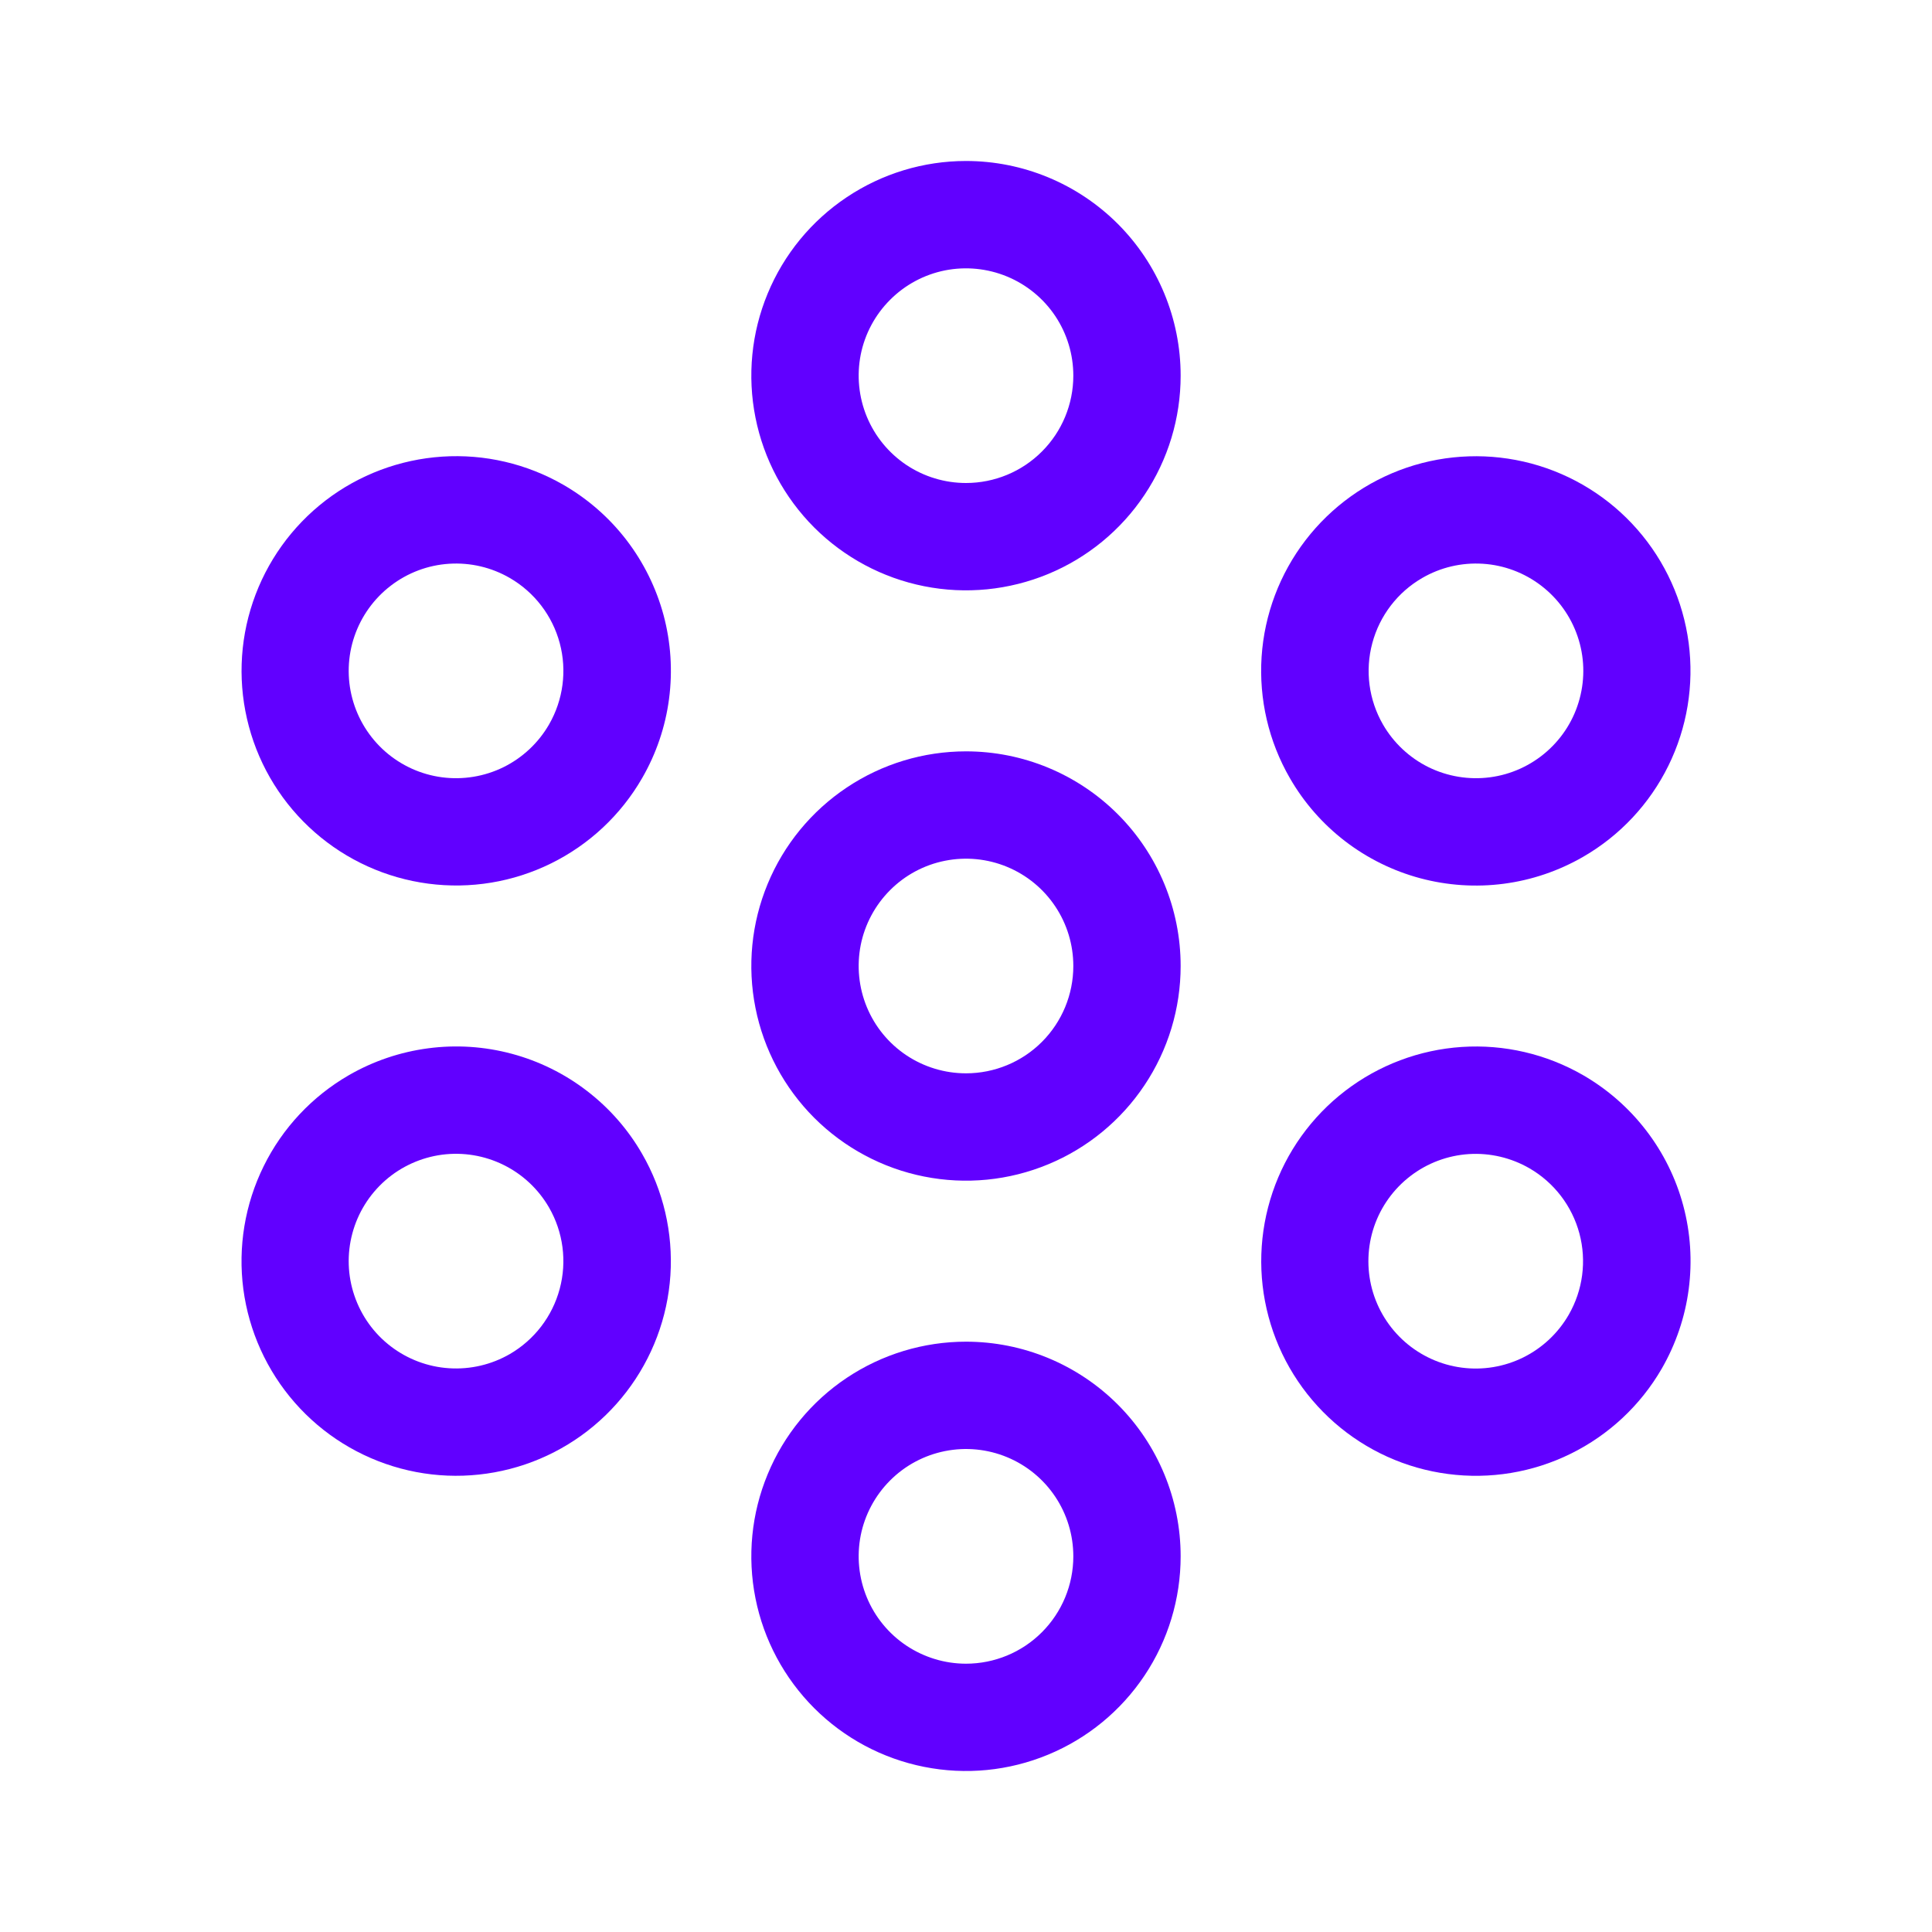 <svg width="40" height="40" viewBox="0 0 40 40" fill="none" xmlns="http://www.w3.org/2000/svg">
<g id="Simplicity_72">
<g id="Icon">
<path fill-rule="evenodd" clip-rule="evenodd" d="M17.531 4.083C18.262 3.594 19.121 3.333 20 3.333C21.179 3.333 22.309 3.802 23.143 4.635C23.976 5.469 24.444 6.599 24.444 7.778C24.444 8.657 24.184 9.516 23.695 10.247C23.207 10.978 22.513 11.548 21.701 11.884C20.889 12.22 19.995 12.309 19.133 12.137C18.271 11.966 17.479 11.542 16.857 10.921C16.236 10.299 15.812 9.507 15.641 8.645C15.469 7.783 15.557 6.889 15.894 6.077C16.23 5.265 16.8 4.571 17.531 4.083ZM18.765 9.626C19.131 9.87 19.561 10 20 10C20.589 10 21.155 9.766 21.571 9.349C21.988 8.933 22.222 8.367 22.222 7.778C22.222 7.338 22.092 6.909 21.848 6.543C21.604 6.178 21.256 5.893 20.85 5.725C20.444 5.557 19.997 5.513 19.566 5.598C19.135 5.684 18.739 5.896 18.429 6.207C18.118 6.517 17.906 6.913 17.82 7.344C17.735 7.775 17.779 8.222 17.947 8.628C18.115 9.034 18.4 9.381 18.765 9.626Z" fill="#6100FF"/>
<path fill-rule="evenodd" clip-rule="evenodd" d="M32.778 17.739C33.539 17.3 34.153 16.644 34.541 15.856C34.93 15.068 35.076 14.182 34.962 13.31C34.847 12.439 34.477 11.621 33.897 10.96C33.318 10.299 32.555 9.825 31.706 9.597C30.857 9.37 29.96 9.399 29.127 9.681C28.295 9.964 27.565 10.487 27.03 11.184C26.495 11.881 26.178 12.721 26.12 13.598C26.063 14.476 26.266 15.35 26.706 16.111C26.997 16.617 27.386 17.06 27.849 17.416C28.312 17.771 28.841 18.032 29.404 18.183C29.968 18.334 30.556 18.373 31.135 18.297C31.714 18.221 32.272 18.031 32.778 17.739ZM29.445 11.967C29.825 11.746 30.262 11.644 30.701 11.672C31.14 11.7 31.56 11.858 31.909 12.126C32.258 12.393 32.52 12.758 32.662 13.174C32.804 13.59 32.819 14.039 32.705 14.464C32.592 14.889 32.355 15.27 32.024 15.56C31.694 15.85 31.284 16.036 30.849 16.093C30.413 16.15 29.969 16.077 29.575 15.883C29.181 15.688 28.853 15.381 28.633 15C28.339 14.49 28.259 13.884 28.412 13.316C28.564 12.747 28.935 12.262 29.445 11.967Z" fill="#6100FF"/>
<path fill-rule="evenodd" clip-rule="evenodd" d="M20 15.556C19.121 15.556 18.262 15.816 17.531 16.305C16.8 16.793 16.23 17.487 15.894 18.299C15.557 19.111 15.469 20.005 15.641 20.867C15.812 21.729 16.236 22.521 16.857 23.143C17.479 23.764 18.271 24.188 19.133 24.359C19.995 24.531 20.889 24.443 21.701 24.106C22.513 23.77 23.207 23.2 23.695 22.469C24.184 21.738 24.444 20.879 24.444 20C24.444 18.821 23.976 17.691 23.143 16.858C22.309 16.024 21.179 15.556 20 15.556ZM20 22.222C19.561 22.222 19.131 22.092 18.765 21.848C18.4 21.604 18.115 21.257 17.947 20.851C17.779 20.445 17.735 19.998 17.82 19.567C17.906 19.136 18.118 18.74 18.429 18.429C18.739 18.118 19.135 17.906 19.566 17.821C19.997 17.735 20.444 17.779 20.85 17.947C21.256 18.115 21.604 18.4 21.848 18.766C22.092 19.131 22.222 19.561 22.222 20C22.222 20.59 21.988 21.155 21.571 21.572C21.155 21.988 20.589 22.222 20 22.222Z" fill="#6100FF"/>
<path fill-rule="evenodd" clip-rule="evenodd" d="M20 27.778C19.121 27.778 18.262 28.039 17.531 28.527C16.8 29.015 16.23 29.709 15.894 30.522C15.557 31.334 15.469 32.227 15.641 33.09C15.812 33.952 16.236 34.743 16.857 35.365C17.479 35.987 18.271 36.41 19.133 36.581C19.995 36.753 20.889 36.665 21.701 36.328C22.513 35.992 23.207 35.422 23.695 34.692C24.184 33.961 24.444 33.101 24.444 32.222C24.444 31.044 23.976 29.913 23.143 29.08C22.309 28.246 21.179 27.778 20 27.778ZM20 34.445C19.561 34.445 19.131 34.314 18.765 34.07C18.4 33.826 18.115 33.479 17.947 33.073C17.779 32.667 17.735 32.22 17.82 31.789C17.906 31.358 18.118 30.962 18.429 30.651C18.739 30.34 19.135 30.129 19.566 30.043C19.997 29.957 20.444 30.001 20.85 30.169C21.256 30.337 21.604 30.622 21.848 30.988C22.092 31.353 22.222 31.783 22.222 32.222C22.222 32.812 21.988 33.377 21.571 33.794C21.155 34.211 20.589 34.445 20 34.445Z" fill="#6100FF"/>
<path fill-rule="evenodd" clip-rule="evenodd" d="M30.265 21.676C31.142 21.618 32.017 21.822 32.778 22.261C33.283 22.553 33.727 22.942 34.082 23.405C34.438 23.868 34.699 24.396 34.85 24.96C35.001 25.524 35.039 26.112 34.963 26.691C34.887 27.27 34.697 27.828 34.406 28.334C33.966 29.095 33.311 29.708 32.522 30.097C31.734 30.486 30.848 30.632 29.977 30.517C29.105 30.403 28.287 30.032 27.627 29.453C26.966 28.873 26.491 28.111 26.264 27.262C26.036 26.413 26.066 25.515 26.348 24.683C26.63 23.851 27.153 23.121 27.85 22.586C28.548 22.05 29.388 21.734 30.265 21.676ZM31.536 28.105C31.93 27.91 32.258 27.603 32.478 27.222C32.772 26.712 32.852 26.107 32.7 25.538C32.548 24.969 32.176 24.484 31.667 24.189C31.286 23.969 30.849 23.866 30.41 23.894C29.971 23.923 29.551 24.08 29.202 24.348C28.853 24.615 28.591 24.98 28.449 25.396C28.308 25.812 28.293 26.261 28.406 26.686C28.52 27.111 28.757 27.492 29.087 27.782C29.418 28.072 29.827 28.258 30.263 28.315C30.699 28.373 31.142 28.299 31.536 28.105Z" fill="#6100FF"/>
<path fill-rule="evenodd" clip-rule="evenodd" d="M11.667 10.039C10.905 9.6 10.031 9.396 9.154 9.454C8.277 9.512 7.436 9.828 6.739 10.363C6.042 10.899 5.519 11.629 5.237 12.461C4.954 13.293 4.925 14.191 5.153 15.04C5.38 15.889 5.855 16.651 6.515 17.23C7.176 17.81 7.994 18.18 8.866 18.295C9.737 18.41 10.623 18.264 11.411 17.875C12.2 17.486 12.855 16.872 13.294 16.111C13.586 15.606 13.776 15.048 13.852 14.469C13.928 13.89 13.89 13.302 13.739 12.738C13.587 12.174 13.327 11.646 12.971 11.182C12.616 10.719 12.172 10.331 11.667 10.039ZM11.367 15C11.147 15.381 10.819 15.688 10.425 15.883C10.031 16.077 9.587 16.15 9.152 16.093C8.716 16.036 8.307 15.85 7.976 15.56C7.646 15.27 7.409 14.889 7.295 14.464C7.181 14.039 7.196 13.59 7.338 13.174C7.48 12.758 7.742 12.393 8.091 12.126C8.44 11.858 8.86 11.7 9.299 11.672C9.738 11.644 10.175 11.746 10.556 11.967C11.065 12.262 11.437 12.747 11.589 13.316C11.741 13.884 11.661 14.49 11.367 15Z" fill="#6100FF"/>
<path fill-rule="evenodd" clip-rule="evenodd" d="M5.459 24.145C5.847 23.356 6.461 22.701 7.222 22.261C7.728 21.969 8.286 21.78 8.865 21.704C9.443 21.627 10.032 21.666 10.595 21.817C11.159 21.968 11.688 22.229 12.151 22.585C12.614 22.94 13.003 23.383 13.294 23.889C13.734 24.65 13.937 25.525 13.88 26.402C13.822 27.279 13.505 28.119 12.97 28.816C12.435 29.514 11.705 30.037 10.873 30.319C10.04 30.601 9.143 30.631 8.294 30.403C7.445 30.175 6.682 29.701 6.103 29.04C5.524 28.379 5.153 27.561 5.038 26.69C4.924 25.819 5.07 24.933 5.459 24.145ZM9.299 28.328C9.738 28.356 10.175 28.254 10.556 28.034C11.065 27.738 11.436 27.253 11.588 26.685C11.741 26.116 11.661 25.51 11.367 25C11.147 24.619 10.819 24.312 10.425 24.118C10.03 23.923 9.587 23.85 9.151 23.907C8.716 23.965 8.306 24.15 7.976 24.44C7.646 24.73 7.408 25.112 7.295 25.537C7.181 25.961 7.196 26.41 7.338 26.826C7.48 27.243 7.741 27.608 8.091 27.875C8.44 28.142 8.86 28.3 9.299 28.328Z" fill="#6100FF"/>
</g>
</g>
</svg>
